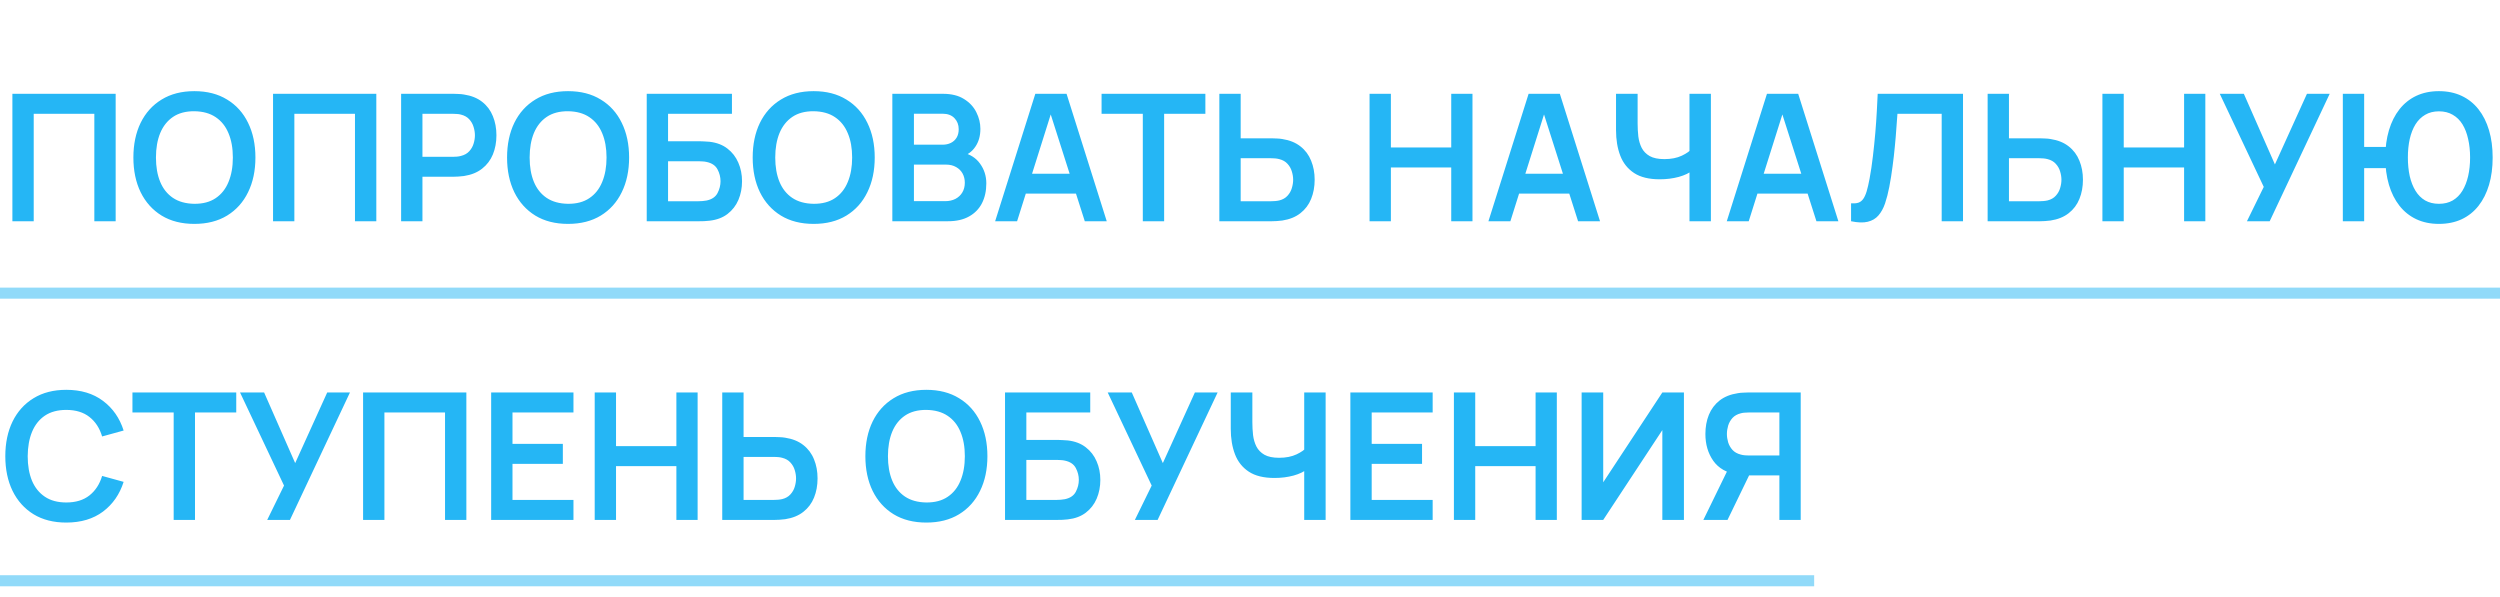 <?xml version="1.0" encoding="UTF-8"?> <svg xmlns="http://www.w3.org/2000/svg" width="226" height="54" viewBox="0 0 226 54" fill="none"> <path d="M1.12 20V8.48H10.456V20H8.528V10.288H3.048V20H1.12ZM17.57 20.24C16.418 20.24 15.431 19.989 14.61 19.488C13.789 18.981 13.157 18.277 12.714 17.376C12.277 16.475 12.058 15.429 12.058 14.24C12.058 13.051 12.277 12.005 12.714 11.104C13.157 10.203 13.789 9.501 14.61 9C15.431 8.493 16.418 8.24 17.57 8.24C18.722 8.24 19.709 8.493 20.53 9C21.357 9.501 21.989 10.203 22.426 11.104C22.869 12.005 23.09 13.051 23.09 14.24C23.09 15.429 22.869 16.475 22.426 17.376C21.989 18.277 21.357 18.981 20.53 19.488C19.709 19.989 18.722 20.24 17.57 20.24ZM17.57 18.424C18.343 18.429 18.986 18.259 19.498 17.912C20.015 17.565 20.402 17.077 20.658 16.448C20.919 15.819 21.05 15.083 21.05 14.24C21.05 13.397 20.919 12.667 20.658 12.048C20.402 11.424 20.015 10.939 19.498 10.592C18.986 10.245 18.343 10.067 17.57 10.056C16.797 10.051 16.154 10.221 15.642 10.568C15.13 10.915 14.743 11.403 14.482 12.032C14.226 12.661 14.098 13.397 14.098 14.24C14.098 15.083 14.226 15.816 14.482 16.44C14.738 17.059 15.122 17.541 15.634 17.888C16.151 18.235 16.797 18.413 17.57 18.424ZM24.683 20V8.48H34.019V20H32.09V10.288H26.61V20H24.683ZM36.261 20V8.48H41.021C41.133 8.48 41.277 8.485 41.453 8.496C41.629 8.501 41.791 8.517 41.941 8.544C42.607 8.645 43.157 8.867 43.589 9.208C44.026 9.549 44.349 9.981 44.557 10.504C44.77 11.021 44.877 11.597 44.877 12.232C44.877 12.861 44.77 13.437 44.557 13.96C44.343 14.477 44.018 14.907 43.581 15.248C43.149 15.589 42.602 15.811 41.941 15.912C41.791 15.933 41.626 15.949 41.445 15.96C41.269 15.971 41.127 15.976 41.021 15.976H38.189V20H36.261ZM38.189 14.176H40.941C41.047 14.176 41.167 14.171 41.301 14.16C41.434 14.149 41.557 14.128 41.669 14.096C41.989 14.016 42.239 13.875 42.421 13.672C42.607 13.469 42.738 13.24 42.813 12.984C42.893 12.728 42.933 12.477 42.933 12.232C42.933 11.987 42.893 11.736 42.813 11.48C42.738 11.219 42.607 10.987 42.421 10.784C42.239 10.581 41.989 10.44 41.669 10.36C41.557 10.328 41.434 10.309 41.301 10.304C41.167 10.293 41.047 10.288 40.941 10.288H38.189V14.176ZM51.351 20.24C50.199 20.24 49.213 19.989 48.391 19.488C47.57 18.981 46.938 18.277 46.495 17.376C46.058 16.475 45.839 15.429 45.839 14.24C45.839 13.051 46.058 12.005 46.495 11.104C46.938 10.203 47.57 9.501 48.391 9C49.213 8.493 50.199 8.24 51.351 8.24C52.503 8.24 53.49 8.493 54.311 9C55.138 9.501 55.77 10.203 56.207 11.104C56.65 12.005 56.871 13.051 56.871 14.24C56.871 15.429 56.65 16.475 56.207 17.376C55.77 18.277 55.138 18.981 54.311 19.488C53.49 19.989 52.503 20.24 51.351 20.24ZM51.351 18.424C52.125 18.429 52.767 18.259 53.279 17.912C53.797 17.565 54.183 17.077 54.439 16.448C54.701 15.819 54.831 15.083 54.831 14.24C54.831 13.397 54.701 12.667 54.439 12.048C54.183 11.424 53.797 10.939 53.279 10.592C52.767 10.245 52.125 10.067 51.351 10.056C50.578 10.051 49.935 10.221 49.423 10.568C48.911 10.915 48.525 11.403 48.263 12.032C48.007 12.661 47.879 13.397 47.879 14.24C47.879 15.083 48.007 15.816 48.263 16.44C48.519 17.059 48.903 17.541 49.415 17.888C49.933 18.235 50.578 18.413 51.351 18.424ZM58.464 20V8.48H66.168V10.288H60.392V12.768H63.224C63.33 12.768 63.472 12.773 63.648 12.784C63.829 12.789 63.994 12.8 64.144 12.816C64.789 12.891 65.328 13.096 65.76 13.432C66.197 13.768 66.525 14.192 66.744 14.704C66.968 15.216 67.08 15.776 67.08 16.384C67.08 16.992 66.97 17.555 66.752 18.072C66.533 18.584 66.205 19.008 65.768 19.344C65.336 19.675 64.794 19.877 64.144 19.952C63.994 19.968 63.832 19.981 63.656 19.992C63.48 19.997 63.336 20 63.224 20H58.464ZM60.392 18.192H63.144C63.25 18.192 63.37 18.187 63.504 18.176C63.637 18.165 63.76 18.149 63.872 18.128C64.352 18.027 64.682 17.803 64.864 17.456C65.045 17.109 65.136 16.752 65.136 16.384C65.136 16.011 65.045 15.653 64.864 15.312C64.682 14.965 64.352 14.741 63.872 14.64C63.76 14.613 63.637 14.597 63.504 14.592C63.37 14.581 63.25 14.576 63.144 14.576H60.392V18.192ZM73.555 20.24C72.403 20.24 71.416 19.989 70.594 19.488C69.773 18.981 69.141 18.277 68.698 17.376C68.261 16.475 68.043 15.429 68.043 14.24C68.043 13.051 68.261 12.005 68.698 11.104C69.141 10.203 69.773 9.501 70.594 9C71.416 8.493 72.403 8.24 73.555 8.24C74.707 8.24 75.693 8.493 76.514 9C77.341 9.501 77.973 10.203 78.41 11.104C78.853 12.005 79.075 13.051 79.075 14.24C79.075 15.429 78.853 16.475 78.41 17.376C77.973 18.277 77.341 18.981 76.514 19.488C75.693 19.989 74.707 20.24 73.555 20.24ZM73.555 18.424C74.328 18.429 74.971 18.259 75.483 17.912C76 17.565 76.386 17.077 76.642 16.448C76.904 15.819 77.034 15.083 77.034 14.24C77.034 13.397 76.904 12.667 76.642 12.048C76.386 11.424 76 10.939 75.483 10.592C74.971 10.245 74.328 10.067 73.555 10.056C72.781 10.051 72.138 10.221 71.626 10.568C71.115 10.915 70.728 11.403 70.466 12.032C70.21 12.661 70.082 13.397 70.082 14.24C70.082 15.083 70.21 15.816 70.466 16.44C70.722 17.059 71.106 17.541 71.618 17.888C72.136 18.235 72.781 18.413 73.555 18.424ZM80.667 20V8.48H85.235C86.013 8.48 86.651 8.637 87.147 8.952C87.648 9.261 88.019 9.659 88.259 10.144C88.504 10.629 88.627 11.131 88.627 11.648C88.627 12.283 88.475 12.821 88.171 13.264C87.872 13.707 87.464 14.005 86.947 14.16V13.76C87.672 13.925 88.222 14.269 88.595 14.792C88.974 15.315 89.163 15.909 89.163 16.576C89.163 17.259 89.032 17.856 88.771 18.368C88.51 18.88 88.12 19.28 87.603 19.568C87.091 19.856 86.456 20 85.699 20H80.667ZM82.619 18.184H85.459C85.795 18.184 86.096 18.117 86.363 17.984C86.629 17.845 86.838 17.653 86.987 17.408C87.141 17.157 87.219 16.861 87.219 16.52C87.219 16.211 87.152 15.933 87.019 15.688C86.885 15.443 86.691 15.248 86.435 15.104C86.179 14.955 85.872 14.88 85.515 14.88H82.619V18.184ZM82.619 13.08H85.211C85.488 13.08 85.736 13.027 85.955 12.92C86.174 12.813 86.347 12.656 86.475 12.448C86.603 12.24 86.667 11.984 86.667 11.68C86.667 11.28 86.539 10.947 86.283 10.68C86.027 10.413 85.669 10.28 85.211 10.28H82.619V13.08ZM89.961 20L93.593 8.48H96.417L100.049 20H98.065L94.769 9.664H95.201L91.945 20H89.961ZM91.985 17.504V15.704H98.033V17.504H91.985ZM103.31 20V10.288H99.582V8.48H108.966V10.288H105.238V20H103.31ZM110.229 20V8.48H112.157V12.504H114.989C115.096 12.504 115.24 12.509 115.421 12.52C115.602 12.525 115.768 12.541 115.917 12.568C116.578 12.669 117.125 12.891 117.557 13.232C117.994 13.573 118.317 14.005 118.525 14.528C118.738 15.045 118.845 15.619 118.845 16.248C118.845 16.883 118.738 17.461 118.525 17.984C118.317 18.501 117.994 18.931 117.557 19.272C117.125 19.613 116.578 19.835 115.917 19.936C115.768 19.957 115.602 19.973 115.421 19.984C115.245 19.995 115.101 20 114.989 20H110.229ZM112.157 18.192H114.909C115.021 18.192 115.141 18.187 115.269 18.176C115.402 18.165 115.528 18.147 115.645 18.12C115.96 18.04 116.208 17.899 116.389 17.696C116.576 17.493 116.706 17.264 116.781 17.008C116.861 16.747 116.901 16.493 116.901 16.248C116.901 16.003 116.861 15.752 116.781 15.496C116.706 15.24 116.576 15.011 116.389 14.808C116.208 14.605 115.96 14.464 115.645 14.384C115.528 14.352 115.402 14.331 115.269 14.32C115.141 14.309 115.021 14.304 114.909 14.304H112.157V18.192ZM123.808 20V8.48H125.736V13.328H131.192V8.48H133.112V20H131.192V15.136H125.736V20H123.808ZM134.554 20L138.186 8.48H141.01L144.642 20H142.658L139.362 9.664H139.794L136.538 20H134.554ZM136.578 17.504V15.704H142.626V17.504H136.578ZM152.729 20V14.88L153.041 15.376C152.726 15.637 152.299 15.843 151.761 15.992C151.222 16.136 150.649 16.208 150.041 16.208C149.07 16.208 148.297 16.019 147.721 15.64C147.145 15.261 146.729 14.739 146.473 14.072C146.217 13.405 146.089 12.635 146.089 11.76V8.48H148.041V11.168C148.041 11.563 148.062 11.952 148.105 12.336C148.153 12.715 148.254 13.059 148.409 13.368C148.569 13.677 148.811 13.925 149.137 14.112C149.462 14.293 149.902 14.384 150.457 14.384C151.075 14.384 151.603 14.28 152.041 14.072C152.478 13.864 152.787 13.643 152.969 13.408L152.729 14.376V8.48H154.665V20H152.729ZM156.101 20L159.733 8.48H162.557L166.189 20H164.205L160.909 9.664H161.341L158.085 20H156.101ZM158.125 17.504V15.704H164.173V17.504H158.125ZM167.336 20V18.384C167.592 18.4 167.808 18.381 167.984 18.328C168.16 18.269 168.306 18.16 168.424 18C168.546 17.835 168.653 17.603 168.744 17.304C168.834 17 168.922 16.619 169.008 16.16C169.13 15.504 169.232 14.821 169.312 14.112C169.397 13.397 169.469 12.696 169.528 12.008C169.586 11.315 169.632 10.664 169.664 10.056C169.696 9.448 169.722 8.923 169.744 8.48H177.456V20H175.528V10.288H171.528C171.501 10.645 171.469 11.077 171.432 11.584C171.4 12.085 171.354 12.629 171.296 13.216C171.242 13.803 171.173 14.411 171.088 15.04C171.008 15.669 170.909 16.288 170.792 16.896C170.685 17.451 170.557 17.949 170.408 18.392C170.258 18.829 170.058 19.192 169.808 19.48C169.562 19.763 169.24 19.952 168.84 20.048C168.445 20.144 167.944 20.128 167.336 20ZM179.682 20V8.48H181.61V12.504H184.442C184.549 12.504 184.693 12.509 184.874 12.52C185.055 12.525 185.221 12.541 185.37 12.568C186.031 12.669 186.578 12.891 187.01 13.232C187.447 13.573 187.77 14.005 187.978 14.528C188.191 15.045 188.298 15.619 188.298 16.248C188.298 16.883 188.191 17.461 187.978 17.984C187.77 18.501 187.447 18.931 187.01 19.272C186.578 19.613 186.031 19.835 185.37 19.936C185.221 19.957 185.055 19.973 184.874 19.984C184.698 19.995 184.554 20 184.442 20H179.682ZM181.61 18.192H184.362C184.474 18.192 184.594 18.187 184.722 18.176C184.855 18.165 184.981 18.147 185.098 18.12C185.413 18.04 185.661 17.899 185.842 17.696C186.029 17.493 186.159 17.264 186.234 17.008C186.314 16.747 186.354 16.493 186.354 16.248C186.354 16.003 186.314 15.752 186.234 15.496C186.159 15.24 186.029 15.011 185.842 14.808C185.661 14.605 185.413 14.464 185.098 14.384C184.981 14.352 184.855 14.331 184.722 14.32C184.594 14.309 184.474 14.304 184.362 14.304H181.61V18.192ZM190.058 20V8.48H191.986V13.328H197.442V8.48H199.362V20H197.442V15.136H191.986V20H190.058ZM203.124 20L204.644 16.896L200.668 8.48H202.844L205.652 14.864L208.548 8.48H210.604L205.18 20H203.124ZM211.792 20V8.48H213.72V13.28H215.944V15.2H213.72V20H211.792ZM220.48 20.24C219.717 20.24 219.035 20.099 218.432 19.816C217.835 19.533 217.328 19.128 216.912 18.6C216.496 18.072 216.179 17.44 215.96 16.704C215.741 15.963 215.632 15.141 215.632 14.24C215.632 13.333 215.741 12.512 215.96 11.776C216.179 11.04 216.496 10.408 216.912 9.88C217.328 9.352 217.835 8.947 218.432 8.664C219.035 8.381 219.717 8.24 220.48 8.24C221.243 8.24 221.925 8.381 222.528 8.664C223.131 8.947 223.64 9.352 224.056 9.88C224.472 10.408 224.789 11.04 225.008 11.776C225.227 12.512 225.336 13.333 225.336 14.24C225.336 15.152 225.227 15.976 225.008 16.712C224.789 17.448 224.472 18.08 224.056 18.608C223.64 19.136 223.131 19.541 222.528 19.824C221.925 20.101 221.243 20.24 220.48 20.24ZM220.48 18.424C220.96 18.424 221.376 18.323 221.728 18.12C222.08 17.912 222.371 17.621 222.6 17.248C222.829 16.869 223.003 16.427 223.12 15.92C223.237 15.408 223.296 14.848 223.296 14.24C223.296 13.632 223.237 13.075 223.12 12.568C223.008 12.056 222.837 11.613 222.608 11.24C222.379 10.867 222.085 10.579 221.728 10.376C221.376 10.168 220.96 10.064 220.48 10.064C220.005 10.064 219.592 10.168 219.24 10.376C218.888 10.579 218.595 10.867 218.36 11.24C218.131 11.613 217.957 12.056 217.84 12.568C217.728 13.075 217.672 13.632 217.672 14.24C217.672 14.848 217.728 15.408 217.84 15.92C217.957 16.427 218.131 16.869 218.36 17.248C218.589 17.621 218.88 17.912 219.232 18.12C219.589 18.323 220.005 18.424 220.48 18.424ZM5.992 47.24C4.84 47.24 3.853 46.989 3.032 46.488C2.211 45.981 1.579 45.277 1.136 44.376C0.699 43.475 0.48 42.429 0.48 41.24C0.48 40.051 0.699 39.005 1.136 38.104C1.579 37.203 2.211 36.501 3.032 36C3.853 35.493 4.84 35.24 5.992 35.24C7.32 35.24 8.427 35.573 9.312 36.24C10.197 36.901 10.819 37.795 11.176 38.92L9.232 39.456C9.008 38.704 8.627 38.117 8.088 37.696C7.549 37.269 6.851 37.056 5.992 37.056C5.219 37.056 4.573 37.229 4.056 37.576C3.544 37.923 3.157 38.411 2.896 39.04C2.64 39.664 2.509 40.397 2.504 41.24C2.504 42.083 2.632 42.819 2.888 43.448C3.149 44.072 3.539 44.557 4.056 44.904C4.573 45.251 5.219 45.424 5.992 45.424C6.851 45.424 7.549 45.211 8.088 44.784C8.627 44.357 9.008 43.771 9.232 43.024L11.176 43.56C10.819 44.685 10.197 45.581 9.312 46.248C8.427 46.909 7.32 47.24 5.992 47.24ZM15.7 47V37.288H11.973V35.48H21.357V37.288H17.628V47H15.7ZM24.156 47L25.676 43.896L21.7 35.48H23.876L26.684 41.864L29.58 35.48H31.636L26.212 47H24.156ZM32.823 47V35.48H42.159V47H40.231V37.288H34.751V47H32.823ZM44.401 47V35.48H51.841V37.288H46.329V40.128H50.881V41.936H46.329V45.192H51.841V47H44.401ZM53.761 47V35.48H55.689V40.328H61.145V35.48H63.065V47H61.145V42.136H55.689V47H53.761ZM65.291 47V35.48H67.219V39.504H70.052C70.158 39.504 70.302 39.509 70.484 39.52C70.665 39.525 70.83 39.541 70.98 39.568C71.641 39.669 72.188 39.891 72.62 40.232C73.057 40.573 73.379 41.005 73.588 41.528C73.801 42.045 73.907 42.619 73.907 43.248C73.907 43.883 73.801 44.461 73.588 44.984C73.379 45.501 73.057 45.931 72.62 46.272C72.188 46.613 71.641 46.835 70.98 46.936C70.83 46.957 70.665 46.973 70.484 46.984C70.308 46.995 70.163 47 70.052 47H65.291ZM67.219 45.192H69.972C70.084 45.192 70.204 45.187 70.332 45.176C70.465 45.165 70.59 45.147 70.707 45.12C71.022 45.04 71.27 44.899 71.451 44.696C71.638 44.493 71.769 44.264 71.844 44.008C71.924 43.747 71.963 43.493 71.963 43.248C71.963 43.003 71.924 42.752 71.844 42.496C71.769 42.24 71.638 42.011 71.451 41.808C71.27 41.605 71.022 41.464 70.707 41.384C70.59 41.352 70.465 41.331 70.332 41.32C70.204 41.309 70.084 41.304 69.972 41.304H67.219V45.192ZM83.742 47.24C82.59 47.24 81.603 46.989 80.782 46.488C79.961 45.981 79.329 45.277 78.886 44.376C78.449 43.475 78.23 42.429 78.23 41.24C78.23 40.051 78.449 39.005 78.886 38.104C79.329 37.203 79.961 36.501 80.782 36C81.603 35.493 82.59 35.24 83.742 35.24C84.894 35.24 85.881 35.493 86.702 36C87.529 36.501 88.161 37.203 88.598 38.104C89.041 39.005 89.262 40.051 89.262 41.24C89.262 42.429 89.041 43.475 88.598 44.376C88.161 45.277 87.529 45.981 86.702 46.488C85.881 46.989 84.894 47.24 83.742 47.24ZM83.742 45.424C84.515 45.429 85.158 45.259 85.67 44.912C86.187 44.565 86.574 44.077 86.83 43.448C87.091 42.819 87.222 42.083 87.222 41.24C87.222 40.397 87.091 39.667 86.83 39.048C86.574 38.424 86.187 37.939 85.67 37.592C85.158 37.245 84.515 37.067 83.742 37.056C82.969 37.051 82.326 37.221 81.814 37.568C81.302 37.915 80.915 38.403 80.654 39.032C80.398 39.661 80.27 40.397 80.27 41.24C80.27 42.083 80.398 42.816 80.654 43.44C80.91 44.059 81.294 44.541 81.806 44.888C82.323 45.235 82.969 45.413 83.742 45.424ZM90.854 47V35.48H98.558V37.288H92.782V39.768H95.614C95.721 39.768 95.862 39.773 96.038 39.784C96.22 39.789 96.385 39.8 96.534 39.816C97.18 39.891 97.718 40.096 98.15 40.432C98.588 40.768 98.916 41.192 99.134 41.704C99.358 42.216 99.47 42.776 99.47 43.384C99.47 43.992 99.361 44.555 99.142 45.072C98.924 45.584 98.596 46.008 98.158 46.344C97.726 46.675 97.185 46.877 96.534 46.952C96.385 46.968 96.222 46.981 96.046 46.992C95.87 46.997 95.726 47 95.614 47H90.854ZM92.782 45.192H95.534C95.641 45.192 95.761 45.187 95.894 45.176C96.028 45.165 96.15 45.149 96.262 45.128C96.742 45.027 97.073 44.803 97.254 44.456C97.436 44.109 97.526 43.752 97.526 43.384C97.526 43.011 97.436 42.653 97.254 42.312C97.073 41.965 96.742 41.741 96.262 41.64C96.15 41.613 96.028 41.597 95.894 41.592C95.761 41.581 95.641 41.576 95.534 41.576H92.782V45.192ZM102.593 47L104.113 43.896L100.137 35.48H102.313L105.121 41.864L108.017 35.48H110.073L104.649 47H102.593ZM117.901 47V41.88L118.213 42.376C117.898 42.637 117.471 42.843 116.933 42.992C116.394 43.136 115.821 43.208 115.213 43.208C114.242 43.208 113.469 43.019 112.893 42.64C112.317 42.261 111.901 41.739 111.645 41.072C111.389 40.405 111.261 39.635 111.261 38.76V35.48H113.213V38.168C113.213 38.563 113.234 38.952 113.277 39.336C113.325 39.715 113.426 40.059 113.581 40.368C113.741 40.677 113.983 40.925 114.309 41.112C114.634 41.293 115.074 41.384 115.629 41.384C116.247 41.384 116.775 41.28 117.213 41.072C117.65 40.864 117.959 40.643 118.141 40.408L117.901 41.376V35.48H119.837V47H117.901ZM122.073 47V35.48H129.513V37.288H124.001V40.128H128.553V41.936H124.001V45.192H129.513V47H122.073ZM131.433 47V35.48H133.361V40.328H138.817V35.48H140.737V47H138.817V42.136H133.361V47H131.433ZM152.227 47V35.48H150.275L144.931 43.6V35.48H142.979V47H144.931L150.275 38.88V47H152.227ZM162.784 47V35.48H158.024C157.912 35.48 157.768 35.485 157.592 35.496C157.416 35.501 157.253 35.517 157.104 35.544C156.437 35.645 155.885 35.867 155.448 36.208C155.016 36.549 154.693 36.981 154.48 37.504C154.272 38.021 154.168 38.597 154.168 39.232C154.168 40.171 154.405 40.979 154.88 41.656C155.354 42.328 156.082 42.744 157.064 42.904L157.888 42.976H160.856V47H162.784ZM156.168 47L158.44 42.312L156.48 41.88L153.984 47H156.168ZM160.856 41.176H158.104C157.997 41.176 157.877 41.171 157.744 41.16C157.61 41.149 157.488 41.128 157.376 41.096C157.056 41.016 156.802 40.875 156.616 40.672C156.434 40.469 156.304 40.24 156.224 39.984C156.149 39.728 156.112 39.477 156.112 39.232C156.112 38.987 156.149 38.736 156.224 38.48C156.304 38.219 156.434 37.987 156.616 37.784C156.802 37.581 157.056 37.44 157.376 37.36C157.488 37.328 157.61 37.309 157.744 37.304C157.877 37.293 157.997 37.288 158.104 37.288H160.856V41.176Z" fill="#25B6F5"></path> <rect opacity="0.5" y="52" width="164" height="1" fill="#25B6F5"></rect> <rect opacity="0.5" y="26" width="226" height="1" fill="#25B6F5"></rect> </svg> 